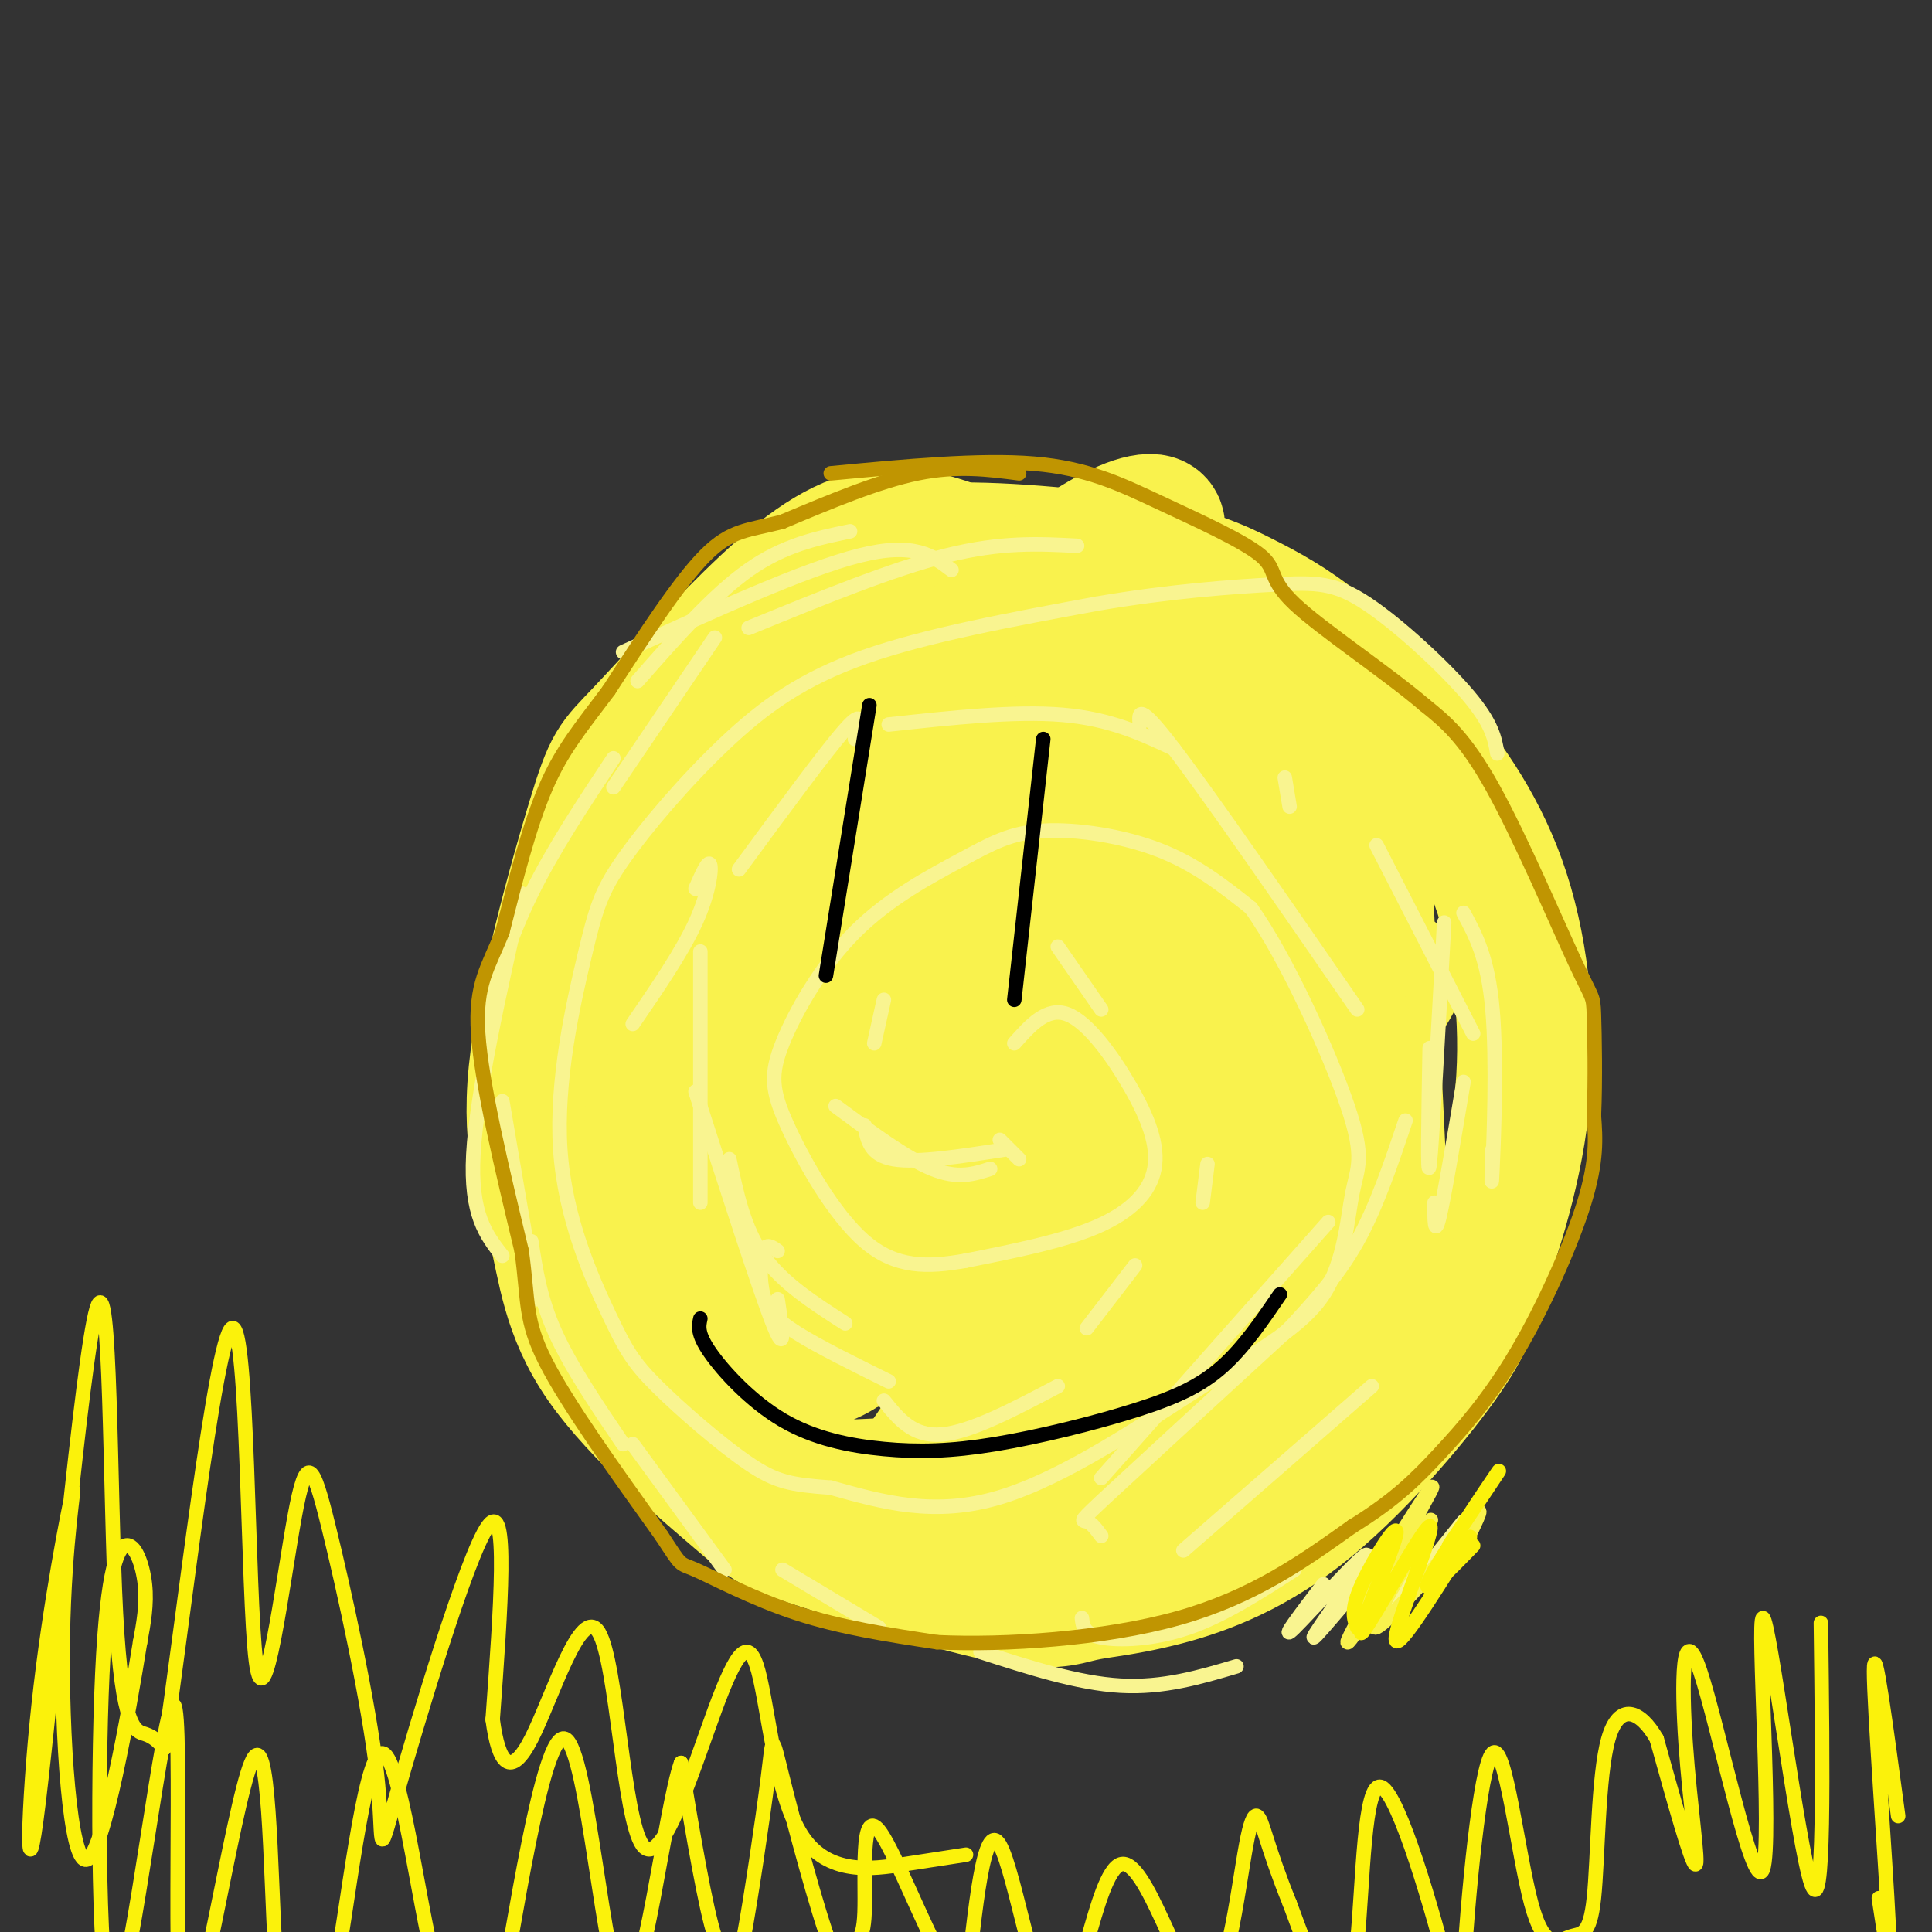 <svg viewBox='0 0 400 400' version='1.1' xmlns='http://www.w3.org/2000/svg' xmlns:xlink='http://www.w3.org/1999/xlink'><rect x="0" y="0" width="400" height="400" fill="#333333" stroke="none"/><g fill='none' stroke='#F9F24D' stroke-width='28' stroke-linecap='round' stroke-linejoin='round'><path d='M206,117c-7.739,-3.351 -15.477,-6.701 -23,-6c-7.523,0.701 -14.829,5.454 -24,14c-9.171,8.546 -20.205,20.886 -26,27c-5.795,6.114 -6.351,6.002 -10,18c-3.649,11.998 -10.390,36.105 -12,52c-1.610,15.895 1.911,23.579 4,32c2.089,8.421 2.748,17.581 10,28c7.252,10.419 21.098,22.097 28,28c6.902,5.903 6.858,6.030 16,9c9.142,2.970 27.468,8.784 38,11c10.532,2.216 13.270,0.834 17,0c3.730,-0.834 8.454,-1.120 16,-3c7.546,-1.880 17.916,-5.352 29,-14c11.084,-8.648 22.881,-22.471 29,-31c6.119,-8.529 6.559,-11.765 7,-15'/><path d='M305,267c3.370,-8.684 8.296,-22.893 10,-38c1.704,-15.107 0.187,-31.110 -4,-44c-4.187,-12.890 -11.045,-22.667 -18,-31c-6.955,-8.333 -14.007,-15.222 -20,-20c-5.993,-4.778 -10.927,-7.445 -16,-10c-5.073,-2.555 -10.285,-4.997 -22,-7c-11.715,-2.003 -29.934,-3.568 -40,-3c-10.066,0.568 -11.979,3.268 -14,5c-2.021,1.732 -4.149,2.495 -9,9c-4.851,6.505 -12.426,18.753 -20,31'/><path d='M153,155c-8.562,11.537 -17.124,23.073 -13,18c4.124,-5.073 20.933,-26.757 31,-38c10.067,-11.243 13.393,-12.046 14,-9c0.607,3.046 -1.503,9.942 0,11c1.503,1.058 6.619,-3.721 -8,12c-14.619,15.721 -48.972,51.942 -51,52c-2.028,0.058 28.271,-36.046 44,-53c15.729,-16.954 16.889,-14.757 21,-17c4.111,-2.243 11.175,-8.927 3,2c-8.175,10.927 -31.587,39.463 -55,68'/><path d='M139,201c-11.744,14.348 -13.604,16.217 -4,5c9.604,-11.217 30.671,-35.520 47,-53c16.329,-17.480 27.918,-28.138 37,-35c9.082,-6.862 15.656,-9.930 19,-10c3.344,-0.070 3.459,2.857 -18,28c-21.459,25.143 -64.493,72.502 -74,81c-9.507,8.498 14.514,-21.867 42,-51c27.486,-29.133 58.439,-57.036 49,-44c-9.439,13.036 -59.268,67.010 -77,87c-17.732,19.990 -3.366,5.995 11,-8'/><path d='M171,201c9.348,-8.700 27.219,-26.451 45,-43c17.781,-16.549 35.472,-31.897 26,-17c-9.472,14.897 -46.108,60.041 -59,77c-12.892,16.959 -2.041,5.735 -5,9c-2.959,3.265 -19.726,21.018 3,2c22.726,-19.018 84.947,-74.809 91,-76c6.053,-1.191 -44.063,52.218 -70,81c-25.937,28.782 -27.696,32.938 -12,20c15.696,-12.938 48.848,-42.969 82,-73'/><path d='M272,181c-3.256,12.828 -52.398,81.397 -73,111c-20.602,29.603 -12.666,20.241 5,1c17.666,-19.241 45.063,-48.361 64,-69c18.937,-20.639 29.414,-32.795 12,-8c-17.414,24.795 -62.719,86.543 -59,90c3.719,3.457 56.463,-51.377 66,-57c9.537,-5.623 -24.132,37.965 -37,55c-12.868,17.035 -4.934,7.518 3,-2'/><path d='M253,302c9.371,-10.854 31.298,-36.988 32,-38c0.702,-1.012 -19.822,23.100 -23,26c-3.178,2.900 10.991,-15.412 18,-22c7.009,-6.588 6.860,-1.454 6,-16c-0.860,-14.546 -2.430,-48.773 -4,-83'/><path d='M282,169c-1.175,-15.712 -2.114,-13.492 -7,-16c-4.886,-2.508 -13.720,-9.743 -12,4c1.720,13.743 13.994,48.462 18,67c4.006,18.538 -0.255,20.893 -8,29c-7.745,8.107 -18.973,21.967 -27,30c-8.027,8.033 -12.853,10.240 -18,13c-5.147,2.760 -10.613,6.074 -17,8c-6.387,1.926 -13.693,2.463 -21,3'/><path d='M190,307c-6.390,0.667 -11.866,0.834 -16,1c-4.134,0.166 -6.926,0.332 -12,-4c-5.074,-4.332 -12.429,-13.162 -16,-23c-3.571,-9.838 -3.359,-20.683 -2,-31c1.359,-10.317 3.865,-20.106 5,-26c1.135,-5.894 0.901,-7.895 6,-3c5.099,4.895 15.532,16.685 21,28c5.468,11.315 5.971,22.157 1,28c-4.971,5.843 -15.415,6.689 -22,6c-6.585,-0.689 -9.310,-2.911 -12,-6c-2.690,-3.089 -5.345,-7.044 -8,-11'/><path d='M135,266c-2.172,-5.967 -3.602,-15.386 -4,-21c-0.398,-5.614 0.236,-7.423 2,-10c1.764,-2.577 4.657,-5.923 8,-9c3.343,-3.077 7.137,-5.884 15,-3c7.863,2.884 19.795,11.460 27,17c7.205,5.540 9.682,8.045 11,13c1.318,4.955 1.475,12.359 2,16c0.525,3.641 1.416,3.519 -3,5c-4.416,1.481 -14.139,4.566 -23,4c-8.861,-0.566 -16.861,-4.783 -22,-11c-5.139,-6.217 -7.417,-14.434 -8,-22c-0.583,-7.566 0.528,-14.479 1,-19c0.472,-4.521 0.305,-6.648 3,-10c2.695,-3.352 8.254,-7.928 14,-7c5.746,0.928 11.681,7.359 16,13c4.319,5.641 7.024,10.491 9,17c1.976,6.509 3.224,14.675 2,20c-1.224,5.325 -4.921,7.807 -8,9c-3.079,1.193 -5.539,1.096 -8,1'/><path d='M169,269c-2.743,0.203 -5.601,0.209 -11,-4c-5.399,-4.209 -13.338,-12.633 -18,-20c-4.662,-7.367 -6.046,-13.676 -4,-17c2.046,-3.324 7.523,-3.662 13,-4'/></g>
<g fill='none' stroke='#F9F490' stroke-width='3' stroke-linecap='round' stroke-linejoin='round'><path d='M210,216c3.381,-3.804 6.762,-7.608 11,-6c4.238,1.608 9.332,8.627 13,15c3.668,6.373 5.911,12.100 5,17c-0.911,4.900 -4.974,8.971 -12,12c-7.026,3.029 -17.013,5.014 -27,7'/><path d='M200,261c-8.022,1.442 -14.577,1.546 -21,-4c-6.423,-5.546 -12.715,-16.743 -16,-24c-3.285,-7.257 -3.563,-10.576 -1,-17c2.563,-6.424 7.966,-15.953 15,-23c7.034,-7.047 15.700,-11.610 22,-15c6.300,-3.390 10.235,-5.605 17,-6c6.765,-0.395 16.362,1.030 24,4c7.638,2.970 13.319,7.485 19,12'/><path d='M259,188c7.380,10.336 16.329,30.176 20,41c3.671,10.824 2.064,12.632 1,18c-1.064,5.368 -1.584,14.294 -6,21c-4.416,6.706 -12.727,11.190 -25,19c-12.273,7.810 -28.506,18.946 -42,23c-13.494,4.054 -24.247,1.027 -35,-2'/><path d='M172,308c-8.226,-0.609 -11.292,-1.131 -17,-5c-5.708,-3.869 -14.059,-11.086 -19,-16c-4.941,-4.914 -6.473,-7.524 -10,-15c-3.527,-7.476 -9.049,-19.819 -10,-34c-0.951,-14.181 2.671,-30.200 5,-40c2.329,-9.800 3.367,-13.379 8,-20c4.633,-6.621 12.863,-16.283 21,-24c8.137,-7.717 16.182,-13.491 29,-18c12.818,-4.509 30.409,-7.755 48,-11'/><path d='M227,125c14.970,-2.585 28.394,-3.549 37,-4c8.606,-0.451 12.394,-0.391 19,4c6.606,4.391 16.030,13.112 21,19c4.970,5.888 5.485,8.944 6,12'/><path d='M223,113c-7.833,-0.417 -15.667,-0.833 -27,2c-11.333,2.833 -26.167,8.917 -41,15'/><path d='M197,118c-3.833,-2.917 -7.667,-5.833 -19,-3c-11.333,2.833 -30.167,11.417 -49,20'/><path d='M176,110c-6.833,1.417 -13.667,2.833 -21,8c-7.333,5.167 -15.167,14.083 -23,23'/><path d='M148,132c0.000,0.000 -21.000,31.000 -21,31'/><path d='M127,157c-6.250,9.417 -12.500,18.833 -17,28c-4.500,9.167 -7.250,18.083 -10,27'/><path d='M108,185c-4.667,20.750 -9.333,41.500 -10,54c-0.667,12.500 2.667,16.750 6,21'/><path d='M104,228c0.000,0.000 7.000,41.000 7,41'/><path d='M110,257c0.917,6.000 1.833,12.000 5,19c3.167,7.000 8.583,15.000 14,23'/><path d='M131,299c0.000,0.000 19.000,26.000 19,26'/><path d='M162,325c0.000,0.000 20.000,12.000 20,12'/><path d='M203,342c10.083,3.250 20.167,6.500 29,7c8.833,0.500 16.417,-1.750 24,-4'/><path d='M224,335c0.178,1.644 0.356,3.289 4,4c3.644,0.711 10.756,0.489 18,-2c7.244,-2.489 14.622,-7.244 22,-12'/><path d='M245,321c0.000,0.000 39.000,-34.000 39,-34'/><path d='M228,318c-1.000,-1.356 -2.000,-2.711 -3,-3c-1.000,-0.289 -2.000,0.489 5,-6c7.000,-6.489 22.000,-20.244 37,-34'/><path d='M228,306c0.000,0.000 47.000,-53.000 47,-53'/><path d='M267,275c5.000,-5.417 10.000,-10.833 14,-18c4.000,-7.167 7.000,-16.083 10,-25'/><path d='M297,249c0.000,3.583 0.000,7.167 1,3c1.000,-4.167 3.000,-16.083 5,-28'/><path d='M296,217c-0.250,14.167 -0.500,28.333 0,24c0.500,-4.333 1.750,-27.167 3,-50'/><path d='M309,238c-0.133,4.911 -0.267,9.822 0,4c0.267,-5.822 0.933,-22.378 0,-33c-0.933,-10.622 -3.467,-15.311 -6,-20'/><path d='M305,214c0.000,0.000 -20.000,-39.000 -20,-39'/><path d='M266,161c0.000,0.000 1.000,6.000 1,6'/><path d='M281,209c-15.250,-22.083 -30.500,-44.167 -38,-54c-7.500,-9.833 -7.250,-7.417 -7,-5'/><path d='M243,155c-6.583,-3.083 -13.167,-6.167 -23,-7c-9.833,-0.833 -22.917,0.583 -36,2'/><path d='M177,153c1.000,-3.250 2.000,-6.500 -2,-2c-4.000,4.500 -13.000,16.750 -22,29'/><path d='M144,184c1.311,-2.978 2.622,-5.956 3,-5c0.378,0.956 -0.178,5.844 -3,12c-2.822,6.156 -7.911,13.578 -13,21'/><path d='M145,197c0.000,0.000 0.000,52.000 0,52'/><path d='M144,226c6.583,20.417 13.167,40.833 16,48c2.833,7.167 1.917,1.083 1,-5'/><path d='M151,240c1.500,7.167 3.000,14.333 7,20c4.000,5.667 10.500,9.833 17,14'/><path d='M161,259c-1.173,-0.839 -2.345,-1.679 -3,0c-0.655,1.679 -0.792,5.875 0,9c0.792,3.125 2.512,5.179 7,8c4.488,2.821 11.744,6.411 19,10'/><path d='M183,290c3.000,3.750 6.000,7.500 12,7c6.000,-0.500 15.000,-5.250 24,-10'/><path d='M225,275c0.000,0.000 10.000,-13.000 10,-13'/><path d='M249,249c0.000,0.000 1.000,-8.000 1,-8'/><path d='M228,209c0.000,0.000 -9.000,-13.000 -9,-13'/><path d='M183,207c0.000,0.000 -2.000,9.000 -2,9'/><path d='M179,233c0.583,3.083 1.167,6.167 6,7c4.833,0.833 13.917,-0.583 23,-2'/><path d='M207,236c0.000,0.000 4.000,4.000 4,4'/><path d='M205,242c-3.333,1.083 -6.667,2.167 -12,0c-5.333,-2.167 -12.667,-7.583 -20,-13'/></g>
<g fill='none' stroke='#C09501' stroke-width='3' stroke-linecap='round' stroke-linejoin='round'><path d='M211,98c-6.417,-0.833 -12.833,-1.667 -21,0c-8.167,1.667 -18.083,5.833 -28,10'/><path d='M162,108c-7.022,1.867 -10.578,1.533 -16,7c-5.422,5.467 -12.711,16.733 -20,28'/><path d='M126,143c-5.600,7.467 -9.600,12.133 -13,20c-3.400,7.867 -6.200,18.933 -9,30'/><path d='M104,193c-2.911,7.333 -5.689,10.667 -5,21c0.689,10.333 4.844,27.667 9,45'/><path d='M108,259c1.444,10.511 0.556,14.289 5,23c4.444,8.711 14.222,22.356 24,36'/><path d='M137,318c4.393,6.690 3.375,5.417 7,7c3.625,1.583 11.893,6.024 21,9c9.107,2.976 19.054,4.488 29,6'/><path d='M194,340c14.022,0.667 34.578,-0.667 50,-5c15.422,-4.333 25.711,-11.667 36,-19'/><path d='M280,316c8.893,-5.501 13.126,-9.753 18,-15c4.874,-5.247 10.389,-11.490 16,-21c5.611,-9.510 11.317,-22.289 14,-31c2.683,-8.711 2.341,-13.356 2,-18'/><path d='M330,231c0.325,-7.394 0.139,-16.879 0,-21c-0.139,-4.121 -0.230,-2.879 -4,-11c-3.770,-8.121 -11.220,-25.606 -17,-36c-5.780,-10.394 -9.890,-13.697 -14,-17'/><path d='M295,146c-8.122,-6.922 -21.428,-15.728 -27,-21c-5.572,-5.272 -3.411,-7.011 -7,-10c-3.589,-2.989 -12.928,-7.228 -21,-11c-8.072,-3.772 -14.878,-7.078 -26,-8c-11.122,-0.922 -26.561,0.539 -42,2'/></g>
<g fill='none' stroke='#F9F490' stroke-width='3' stroke-linecap='round' stroke-linejoin='round'><path d='M274,328c-4.707,6.183 -9.413,12.367 -6,9c3.413,-3.367 14.946,-16.284 15,-15c0.054,1.284 -11.370,16.769 -11,17c0.370,0.231 12.534,-14.791 16,-18c3.466,-3.209 -1.767,5.396 -7,14'/><path d='M281,335c2.893,-3.000 13.625,-17.500 14,-17c0.375,0.500 -9.607,16.000 -10,18c-0.393,2.000 8.804,-9.500 18,-21'/></g>
<g fill='none' stroke='#F9F24D' stroke-width='3' stroke-linecap='round' stroke-linejoin='round'><path d='M281,332c8.884,-14.161 17.767,-28.322 15,-23c-2.767,5.322 -17.185,30.128 -17,31c0.185,0.872 14.973,-22.188 17,-25c2.027,-2.812 -8.707,14.625 -11,20c-2.293,5.375 3.853,-1.313 10,-8'/><path d='M295,327c4.222,-4.844 9.778,-12.956 11,-14c1.222,-1.044 -1.889,4.978 -5,11'/></g>
<g fill='none' stroke='#FBF20B' stroke-width='3' stroke-linecap='round' stroke-linejoin='round'><path d='M281,337c-0.717,-1.829 -1.434,-3.657 1,-9c2.434,-5.343 8.020,-14.200 7,-10c-1.020,4.200 -8.644,21.456 -7,20c1.644,-1.456 12.558,-21.623 14,-22c1.442,-0.377 -6.588,19.035 -7,23c-0.412,3.965 6.794,-7.518 14,-19'/><path d='M303,320c2.333,-3.167 1.167,-1.583 0,0'/><path d='M300,320c5.978,-8.933 11.956,-17.867 10,-15c-1.956,2.867 -11.844,17.533 -14,22c-2.156,4.467 3.422,-1.267 9,-7'/><path d='M393,376c-2.489,-18.556 -4.978,-37.111 -5,-30c-0.022,7.111 2.422,39.889 3,52c0.578,12.111 -0.711,3.556 -2,-5'/><path d='M377,336c0.384,30.978 0.769,61.957 -2,54c-2.769,-7.957 -8.690,-54.849 -10,-55c-1.310,-0.151 1.992,46.437 0,52c-1.992,5.563 -9.276,-29.901 -13,-41c-3.724,-11.099 -3.887,2.166 -3,15c0.887,12.834 2.825,25.238 2,25c-0.825,-0.238 -4.412,-13.119 -8,-26'/><path d='M343,360c-3.374,-5.914 -7.810,-7.697 -10,0c-2.190,7.697 -2.133,24.876 -3,33c-0.867,8.124 -2.658,7.194 -5,8c-2.342,0.806 -5.237,3.348 -8,-7c-2.763,-10.348 -5.395,-33.584 -8,-31c-2.605,2.584 -5.184,30.989 -6,45c-0.816,14.011 0.129,13.627 -3,1c-3.129,-12.627 -10.334,-37.498 -14,-39c-3.666,-1.502 -3.795,20.365 -5,32c-1.205,11.635 -3.487,13.039 -6,10c-2.513,-3.039 -5.256,-10.519 -8,-18'/><path d='M267,394c-2.212,-5.427 -3.740,-9.995 -5,-14c-1.260,-4.005 -2.250,-7.449 -4,2c-1.750,9.449 -4.259,31.789 -9,30c-4.741,-1.789 -11.714,-27.706 -17,-26c-5.286,1.706 -8.885,31.036 -13,31c-4.115,-0.036 -8.747,-29.439 -12,-35c-3.253,-5.561 -5.126,12.719 -7,31'/><path d='M200,413c-5.020,-3.861 -14.071,-29.014 -18,-34c-3.929,-4.986 -2.737,10.196 -3,17c-0.263,6.804 -1.983,5.231 -3,7c-1.017,1.769 -1.331,6.882 -4,0c-2.669,-6.882 -7.691,-25.758 -10,-35c-2.309,-9.242 -1.903,-8.849 -3,0c-1.097,8.849 -3.696,26.155 -5,33c-1.304,6.845 -1.313,3.227 -2,3c-0.687,-0.227 -2.054,2.935 -4,-3c-1.946,-5.935 -4.473,-20.968 -7,-36'/><path d='M141,365c-3.285,9.154 -7.998,50.038 -12,47c-4.002,-3.038 -7.294,-49.999 -12,-52c-4.706,-2.001 -10.826,40.956 -14,57c-3.174,16.044 -3.401,5.175 -5,2c-1.599,-3.175 -4.569,1.345 -8,-12c-3.431,-13.345 -7.322,-44.557 -11,-44c-3.678,0.557 -7.144,32.881 -10,48c-2.856,15.119 -5.102,13.034 -7,9c-1.898,-4.034 -3.449,-10.017 -5,-16'/><path d='M57,404c-1.041,-16.065 -1.145,-48.228 -5,-39c-3.855,9.228 -11.463,59.849 -14,55c-2.537,-4.849 -0.002,-65.166 -2,-67c-1.998,-1.834 -8.527,54.815 -12,61c-3.473,6.185 -3.890,-38.095 -3,-63c0.890,-24.905 3.086,-30.436 5,-31c1.914,-0.564 3.547,3.839 4,8c0.453,4.161 -0.273,8.081 -1,12'/><path d='M29,340c-2.283,14.221 -7.491,43.773 -11,45c-3.509,1.227 -5.318,-25.872 -5,-46c0.318,-20.128 2.763,-33.285 2,-30c-0.763,3.285 -4.735,23.011 -7,44c-2.265,20.989 -2.822,43.240 0,20c2.822,-23.240 9.025,-91.972 12,-102c2.975,-10.028 2.724,38.646 4,63c1.276,24.354 4.079,24.387 6,25c1.921,0.613 2.961,1.807 4,3'/><path d='M34,362c3.598,-23.873 10.593,-85.054 14,-87c3.407,-1.946 3.228,55.344 5,69c1.772,13.656 5.497,-16.322 8,-30c2.503,-13.678 3.784,-11.057 7,2c3.216,13.057 8.367,36.551 10,51c1.633,14.449 -0.253,19.852 4,5c4.253,-14.852 14.644,-49.958 19,-56c4.356,-6.042 2.678,16.979 1,40'/><path d='M102,356c1.207,9.247 3.725,12.365 8,4c4.275,-8.365 10.306,-28.215 14,-22c3.694,6.215 5.050,38.493 9,44c3.950,5.507 10.492,-15.756 15,-28c4.508,-12.244 6.982,-15.467 9,-8c2.018,7.467 3.582,25.626 9,34c5.418,8.374 14.691,6.964 21,6c6.309,-0.964 9.655,-1.482 13,-2'/></g>
<g fill='none' stroke='#000000' stroke-width='3' stroke-linecap='round' stroke-linejoin='round'><path d='M180,146c0.000,0.000 -9.000,56.000 -9,56'/><path d='M216,153c0.000,0.000 -6.000,54.000 -6,54'/><path d='M145,273c-0.349,1.551 -0.698,3.103 2,7c2.698,3.897 8.443,10.140 15,14c6.557,3.860 13.925,5.338 21,6c7.075,0.662 13.855,0.507 23,-1c9.145,-1.507 20.654,-4.367 29,-7c8.346,-2.633 13.527,-5.038 18,-9c4.473,-3.962 8.236,-9.481 12,-15'/></g>
</svg>
